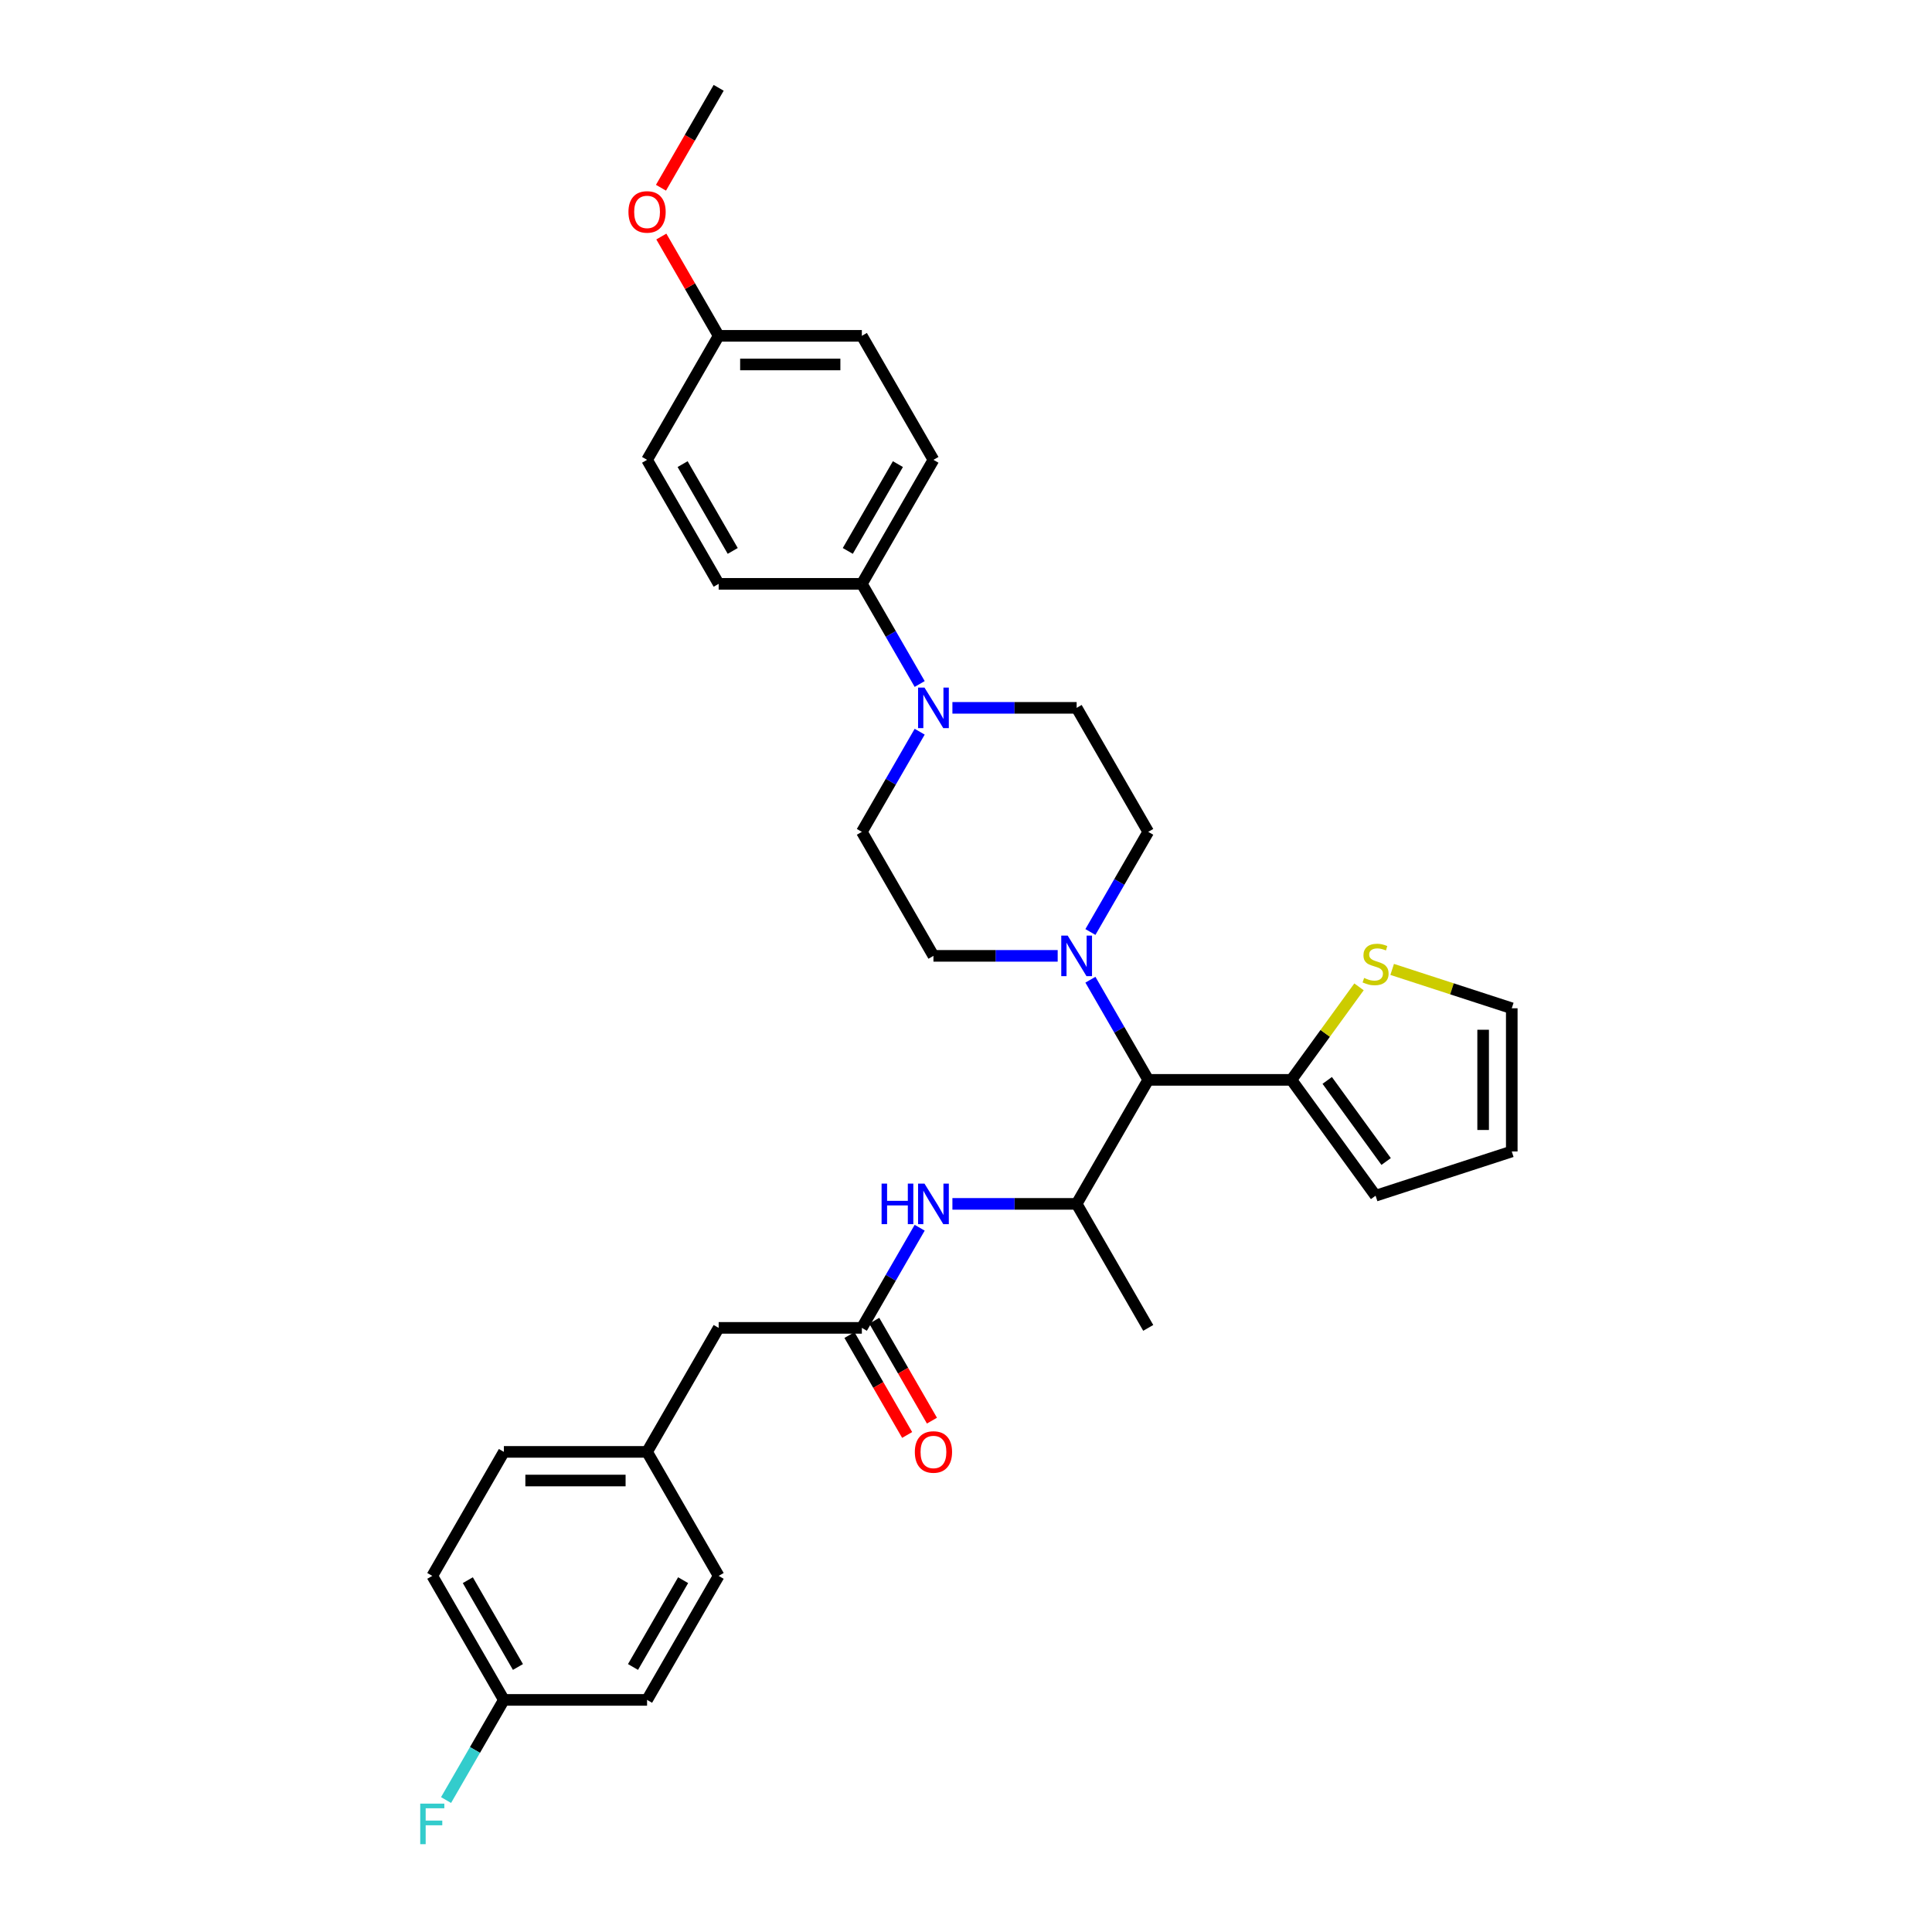 <?xml version='1.0' encoding='iso-8859-1'?>
<svg version='1.1' baseProfile='full'
              xmlns='http://www.w3.org/2000/svg'
                      xmlns:rdkit='http://www.rdkit.org/xml'
                      xmlns:xlink='http://www.w3.org/1999/xlink'
                  xml:space='preserve'
width='1000px' height='1000px' viewBox='0 0 1000 1000'>
<!-- END OF HEADER -->
<rect style='opacity:1.0;fill:#FFFFFF;stroke:none' width='1000' height='1000' x='0' y='0'> </rect>
<path class='bond-0' d='M 564.396,507.1 L 579.36,533.019' style='fill:none;fill-rule:evenodd;stroke:#0000FF;stroke-width:6px;stroke-linecap:butt;stroke-linejoin:miter;stroke-opacity:1' />
<path class='bond-0' d='M 579.36,533.019 L 594.325,558.938' style='fill:none;fill-rule:evenodd;stroke:#000000;stroke-width:6px;stroke-linecap:butt;stroke-linejoin:miter;stroke-opacity:1' />
<path class='bond-8' d='M 564.396,482.405 L 579.36,456.486' style='fill:none;fill-rule:evenodd;stroke:#0000FF;stroke-width:6px;stroke-linecap:butt;stroke-linejoin:miter;stroke-opacity:1' />
<path class='bond-8' d='M 579.36,456.486 L 594.325,430.567' style='fill:none;fill-rule:evenodd;stroke:#000000;stroke-width:6px;stroke-linecap:butt;stroke-linejoin:miter;stroke-opacity:1' />
<path class='bond-9' d='M 547.454,494.753 L 515.303,494.753' style='fill:none;fill-rule:evenodd;stroke:#0000FF;stroke-width:6px;stroke-linecap:butt;stroke-linejoin:miter;stroke-opacity:1' />
<path class='bond-9' d='M 515.303,494.753 L 483.152,494.753' style='fill:none;fill-rule:evenodd;stroke:#000000;stroke-width:6px;stroke-linecap:butt;stroke-linejoin:miter;stroke-opacity:1' />
<path class='bond-2' d='M 594.325,558.938 L 557.267,623.124' style='fill:none;fill-rule:evenodd;stroke:#000000;stroke-width:6px;stroke-linecap:butt;stroke-linejoin:miter;stroke-opacity:1' />
<path class='bond-3' d='M 594.325,558.938 L 668.44,558.938' style='fill:none;fill-rule:evenodd;stroke:#000000;stroke-width:6px;stroke-linecap:butt;stroke-linejoin:miter;stroke-opacity:1' />
<path class='bond-1' d='M 476.023,378.729 L 461.059,404.648' style='fill:none;fill-rule:evenodd;stroke:#0000FF;stroke-width:6px;stroke-linecap:butt;stroke-linejoin:miter;stroke-opacity:1' />
<path class='bond-1' d='M 461.059,404.648 L 446.095,430.567' style='fill:none;fill-rule:evenodd;stroke:#000000;stroke-width:6px;stroke-linecap:butt;stroke-linejoin:miter;stroke-opacity:1' />
<path class='bond-7' d='M 476.023,354.034 L 461.059,328.115' style='fill:none;fill-rule:evenodd;stroke:#0000FF;stroke-width:6px;stroke-linecap:butt;stroke-linejoin:miter;stroke-opacity:1' />
<path class='bond-7' d='M 461.059,328.115 L 446.095,302.196' style='fill:none;fill-rule:evenodd;stroke:#000000;stroke-width:6px;stroke-linecap:butt;stroke-linejoin:miter;stroke-opacity:1' />
<path class='bond-32' d='M 492.965,366.382 L 525.116,366.382' style='fill:none;fill-rule:evenodd;stroke:#0000FF;stroke-width:6px;stroke-linecap:butt;stroke-linejoin:miter;stroke-opacity:1' />
<path class='bond-32' d='M 525.116,366.382 L 557.267,366.382' style='fill:none;fill-rule:evenodd;stroke:#000000;stroke-width:6px;stroke-linecap:butt;stroke-linejoin:miter;stroke-opacity:1' />
<path class='bond-4' d='M 557.267,623.124 L 525.116,623.124' style='fill:none;fill-rule:evenodd;stroke:#000000;stroke-width:6px;stroke-linecap:butt;stroke-linejoin:miter;stroke-opacity:1' />
<path class='bond-4' d='M 525.116,623.124 L 492.965,623.124' style='fill:none;fill-rule:evenodd;stroke:#0000FF;stroke-width:6px;stroke-linecap:butt;stroke-linejoin:miter;stroke-opacity:1' />
<path class='bond-29' d='M 557.267,623.124 L 594.325,687.309' style='fill:none;fill-rule:evenodd;stroke:#000000;stroke-width:6px;stroke-linecap:butt;stroke-linejoin:miter;stroke-opacity:1' />
<path class='bond-6' d='M 668.44,558.938 L 685.93,534.864' style='fill:none;fill-rule:evenodd;stroke:#000000;stroke-width:6px;stroke-linecap:butt;stroke-linejoin:miter;stroke-opacity:1' />
<path class='bond-6' d='M 685.93,534.864 L 703.421,510.791' style='fill:none;fill-rule:evenodd;stroke:#CCCC00;stroke-width:6px;stroke-linecap:butt;stroke-linejoin:miter;stroke-opacity:1' />
<path class='bond-12' d='M 668.44,558.938 L 712.003,618.898' style='fill:none;fill-rule:evenodd;stroke:#000000;stroke-width:6px;stroke-linecap:butt;stroke-linejoin:miter;stroke-opacity:1' />
<path class='bond-12' d='M 686.966,559.219 L 717.461,601.192' style='fill:none;fill-rule:evenodd;stroke:#000000;stroke-width:6px;stroke-linecap:butt;stroke-linejoin:miter;stroke-opacity:1' />
<path class='bond-5' d='M 476.023,635.471 L 461.059,661.39' style='fill:none;fill-rule:evenodd;stroke:#0000FF;stroke-width:6px;stroke-linecap:butt;stroke-linejoin:miter;stroke-opacity:1' />
<path class='bond-5' d='M 461.059,661.39 L 446.095,687.309' style='fill:none;fill-rule:evenodd;stroke:#000000;stroke-width:6px;stroke-linecap:butt;stroke-linejoin:miter;stroke-opacity:1' />
<path class='bond-14' d='M 439.676,691.015 L 454.606,716.874' style='fill:none;fill-rule:evenodd;stroke:#000000;stroke-width:6px;stroke-linecap:butt;stroke-linejoin:miter;stroke-opacity:1' />
<path class='bond-14' d='M 454.606,716.874 L 469.536,742.734' style='fill:none;fill-rule:evenodd;stroke:#FF0000;stroke-width:6px;stroke-linecap:butt;stroke-linejoin:miter;stroke-opacity:1' />
<path class='bond-14' d='M 452.513,683.603 L 467.443,709.463' style='fill:none;fill-rule:evenodd;stroke:#000000;stroke-width:6px;stroke-linecap:butt;stroke-linejoin:miter;stroke-opacity:1' />
<path class='bond-14' d='M 467.443,709.463 L 482.373,735.323' style='fill:none;fill-rule:evenodd;stroke:#FF0000;stroke-width:6px;stroke-linecap:butt;stroke-linejoin:miter;stroke-opacity:1' />
<path class='bond-16' d='M 446.095,687.309 L 371.98,687.309' style='fill:none;fill-rule:evenodd;stroke:#000000;stroke-width:6px;stroke-linecap:butt;stroke-linejoin:miter;stroke-opacity:1' />
<path class='bond-13' d='M 720.586,501.766 L 751.538,511.824' style='fill:none;fill-rule:evenodd;stroke:#CCCC00;stroke-width:6px;stroke-linecap:butt;stroke-linejoin:miter;stroke-opacity:1' />
<path class='bond-13' d='M 751.538,511.824 L 782.491,521.881' style='fill:none;fill-rule:evenodd;stroke:#000000;stroke-width:6px;stroke-linecap:butt;stroke-linejoin:miter;stroke-opacity:1' />
<path class='bond-17' d='M 446.095,302.196 L 483.152,238.011' style='fill:none;fill-rule:evenodd;stroke:#000000;stroke-width:6px;stroke-linecap:butt;stroke-linejoin:miter;stroke-opacity:1' />
<path class='bond-17' d='M 438.816,285.157 L 464.756,240.227' style='fill:none;fill-rule:evenodd;stroke:#000000;stroke-width:6px;stroke-linecap:butt;stroke-linejoin:miter;stroke-opacity:1' />
<path class='bond-18' d='M 446.095,302.196 L 371.98,302.196' style='fill:none;fill-rule:evenodd;stroke:#000000;stroke-width:6px;stroke-linecap:butt;stroke-linejoin:miter;stroke-opacity:1' />
<path class='bond-10' d='M 594.325,430.567 L 557.267,366.382' style='fill:none;fill-rule:evenodd;stroke:#000000;stroke-width:6px;stroke-linecap:butt;stroke-linejoin:miter;stroke-opacity:1' />
<path class='bond-11' d='M 483.152,494.753 L 446.095,430.567' style='fill:none;fill-rule:evenodd;stroke:#000000;stroke-width:6px;stroke-linecap:butt;stroke-linejoin:miter;stroke-opacity:1' />
<path class='bond-15' d='M 712.003,618.898 L 782.491,595.996' style='fill:none;fill-rule:evenodd;stroke:#000000;stroke-width:6px;stroke-linecap:butt;stroke-linejoin:miter;stroke-opacity:1' />
<path class='bond-33' d='M 782.491,521.881 L 782.491,595.996' style='fill:none;fill-rule:evenodd;stroke:#000000;stroke-width:6px;stroke-linecap:butt;stroke-linejoin:miter;stroke-opacity:1' />
<path class='bond-33' d='M 767.668,532.998 L 767.668,584.878' style='fill:none;fill-rule:evenodd;stroke:#000000;stroke-width:6px;stroke-linecap:butt;stroke-linejoin:miter;stroke-opacity:1' />
<path class='bond-19' d='M 371.98,687.309 L 334.922,751.494' style='fill:none;fill-rule:evenodd;stroke:#000000;stroke-width:6px;stroke-linecap:butt;stroke-linejoin:miter;stroke-opacity:1' />
<path class='bond-23' d='M 483.152,238.011 L 446.095,173.825' style='fill:none;fill-rule:evenodd;stroke:#000000;stroke-width:6px;stroke-linecap:butt;stroke-linejoin:miter;stroke-opacity:1' />
<path class='bond-22' d='M 371.98,302.196 L 334.922,238.011' style='fill:none;fill-rule:evenodd;stroke:#000000;stroke-width:6px;stroke-linecap:butt;stroke-linejoin:miter;stroke-opacity:1' />
<path class='bond-22' d='M 379.258,285.157 L 353.318,240.227' style='fill:none;fill-rule:evenodd;stroke:#000000;stroke-width:6px;stroke-linecap:butt;stroke-linejoin:miter;stroke-opacity:1' />
<path class='bond-27' d='M 334.922,751.494 L 371.98,815.68' style='fill:none;fill-rule:evenodd;stroke:#000000;stroke-width:6px;stroke-linecap:butt;stroke-linejoin:miter;stroke-opacity:1' />
<path class='bond-28' d='M 334.922,751.494 L 260.807,751.494' style='fill:none;fill-rule:evenodd;stroke:#000000;stroke-width:6px;stroke-linecap:butt;stroke-linejoin:miter;stroke-opacity:1' />
<path class='bond-28' d='M 323.805,766.317 L 271.924,766.317' style='fill:none;fill-rule:evenodd;stroke:#000000;stroke-width:6px;stroke-linecap:butt;stroke-linejoin:miter;stroke-opacity:1' />
<path class='bond-20' d='M 260.807,879.865 L 223.75,815.68' style='fill:none;fill-rule:evenodd;stroke:#000000;stroke-width:6px;stroke-linecap:butt;stroke-linejoin:miter;stroke-opacity:1' />
<path class='bond-20' d='M 268.086,862.826 L 242.145,817.896' style='fill:none;fill-rule:evenodd;stroke:#000000;stroke-width:6px;stroke-linecap:butt;stroke-linejoin:miter;stroke-opacity:1' />
<path class='bond-24' d='M 260.807,879.865 L 245.843,905.784' style='fill:none;fill-rule:evenodd;stroke:#000000;stroke-width:6px;stroke-linecap:butt;stroke-linejoin:miter;stroke-opacity:1' />
<path class='bond-24' d='M 245.843,905.784 L 230.879,931.703' style='fill:none;fill-rule:evenodd;stroke:#33CCCC;stroke-width:6px;stroke-linecap:butt;stroke-linejoin:miter;stroke-opacity:1' />
<path class='bond-35' d='M 260.807,879.865 L 334.922,879.865' style='fill:none;fill-rule:evenodd;stroke:#000000;stroke-width:6px;stroke-linecap:butt;stroke-linejoin:miter;stroke-opacity:1' />
<path class='bond-21' d='M 371.98,173.825 L 334.922,238.011' style='fill:none;fill-rule:evenodd;stroke:#000000;stroke-width:6px;stroke-linecap:butt;stroke-linejoin:miter;stroke-opacity:1' />
<path class='bond-30' d='M 371.98,173.825 L 357.144,148.129' style='fill:none;fill-rule:evenodd;stroke:#000000;stroke-width:6px;stroke-linecap:butt;stroke-linejoin:miter;stroke-opacity:1' />
<path class='bond-30' d='M 357.144,148.129 L 342.308,122.432' style='fill:none;fill-rule:evenodd;stroke:#FF0000;stroke-width:6px;stroke-linecap:butt;stroke-linejoin:miter;stroke-opacity:1' />
<path class='bond-34' d='M 371.98,173.825 L 446.095,173.825' style='fill:none;fill-rule:evenodd;stroke:#000000;stroke-width:6px;stroke-linecap:butt;stroke-linejoin:miter;stroke-opacity:1' />
<path class='bond-34' d='M 383.097,188.648 L 434.977,188.648' style='fill:none;fill-rule:evenodd;stroke:#000000;stroke-width:6px;stroke-linecap:butt;stroke-linejoin:miter;stroke-opacity:1' />
<path class='bond-25' d='M 334.922,879.865 L 371.98,815.68' style='fill:none;fill-rule:evenodd;stroke:#000000;stroke-width:6px;stroke-linecap:butt;stroke-linejoin:miter;stroke-opacity:1' />
<path class='bond-25' d='M 327.644,862.826 L 353.584,817.896' style='fill:none;fill-rule:evenodd;stroke:#000000;stroke-width:6px;stroke-linecap:butt;stroke-linejoin:miter;stroke-opacity:1' />
<path class='bond-26' d='M 223.75,815.68 L 260.807,751.494' style='fill:none;fill-rule:evenodd;stroke:#000000;stroke-width:6px;stroke-linecap:butt;stroke-linejoin:miter;stroke-opacity:1' />
<path class='bond-31' d='M 342.12,97.174 L 357.05,71.314' style='fill:none;fill-rule:evenodd;stroke:#FF0000;stroke-width:6px;stroke-linecap:butt;stroke-linejoin:miter;stroke-opacity:1' />
<path class='bond-31' d='M 357.05,71.314 L 371.98,45.455' style='fill:none;fill-rule:evenodd;stroke:#000000;stroke-width:6px;stroke-linecap:butt;stroke-linejoin:miter;stroke-opacity:1' />
<path  class='atom-0' d='M 552.627 484.258
L 559.505 495.375
Q 560.187 496.472, 561.284 498.458
Q 562.381 500.445, 562.44 500.563
L 562.44 484.258
L 565.227 484.258
L 565.227 505.247
L 562.351 505.247
L 554.97 493.092
Q 554.11 491.669, 553.191 490.039
Q 552.301 488.408, 552.035 487.904
L 552.035 505.247
L 549.307 505.247
L 549.307 484.258
L 552.627 484.258
' fill='#0000FF'/>
<path  class='atom-2' d='M 478.513 355.887
L 485.39 367.004
Q 486.072 368.101, 487.169 370.088
Q 488.266 372.074, 488.325 372.192
L 488.325 355.887
L 491.112 355.887
L 491.112 376.876
L 488.236 376.876
L 480.855 364.722
Q 479.995 363.299, 479.076 361.668
Q 478.186 360.038, 477.92 359.534
L 477.92 376.876
L 475.192 376.876
L 475.192 355.887
L 478.513 355.887
' fill='#0000FF'/>
<path  class='atom-5' d='M 456.308 612.629
L 459.154 612.629
L 459.154 621.552
L 469.886 621.552
L 469.886 612.629
L 472.732 612.629
L 472.732 633.618
L 469.886 633.618
L 469.886 623.924
L 459.154 623.924
L 459.154 633.618
L 456.308 633.618
L 456.308 612.629
' fill='#0000FF'/>
<path  class='atom-5' d='M 478.513 612.629
L 485.39 623.746
Q 486.072 624.843, 487.169 626.829
Q 488.266 628.816, 488.325 628.934
L 488.325 612.629
L 491.112 612.629
L 491.112 633.618
L 488.236 633.618
L 480.855 621.463
Q 479.995 620.04, 479.076 618.41
Q 478.186 616.779, 477.92 616.275
L 477.92 633.618
L 475.192 633.618
L 475.192 612.629
L 478.513 612.629
' fill='#0000FF'/>
<path  class='atom-7' d='M 706.074 506.182
Q 706.311 506.271, 707.29 506.686
Q 708.268 507.101, 709.335 507.368
Q 710.432 507.605, 711.499 507.605
Q 713.486 507.605, 714.642 506.656
Q 715.798 505.678, 715.798 503.988
Q 715.798 502.832, 715.205 502.12
Q 714.642 501.409, 713.752 501.023
Q 712.863 500.638, 711.381 500.193
Q 709.513 499.63, 708.386 499.096
Q 707.29 498.563, 706.489 497.436
Q 705.718 496.31, 705.718 494.412
Q 705.718 491.774, 707.497 490.143
Q 709.305 488.513, 712.863 488.513
Q 715.294 488.513, 718.051 489.669
L 717.369 491.952
Q 714.849 490.914, 712.952 490.914
Q 710.906 490.914, 709.78 491.774
Q 708.653 492.604, 708.683 494.057
Q 708.683 495.183, 709.246 495.865
Q 709.839 496.547, 710.669 496.932
Q 711.529 497.318, 712.952 497.762
Q 714.849 498.355, 715.976 498.948
Q 717.102 499.541, 717.903 500.757
Q 718.733 501.942, 718.733 503.988
Q 718.733 506.893, 716.776 508.465
Q 714.849 510.006, 711.618 510.006
Q 709.75 510.006, 708.327 509.591
Q 706.934 509.206, 705.274 508.524
L 706.074 506.182
' fill='#CCCC00'/>
<path  class='atom-15' d='M 473.517 751.554
Q 473.517 746.514, 476.007 743.698
Q 478.498 740.881, 483.152 740.881
Q 487.807 740.881, 490.297 743.698
Q 492.787 746.514, 492.787 751.554
Q 492.787 756.653, 490.267 759.558
Q 487.747 762.434, 483.152 762.434
Q 478.527 762.434, 476.007 759.558
Q 473.517 756.682, 473.517 751.554
M 483.152 760.062
Q 486.354 760.062, 488.073 757.928
Q 489.822 755.763, 489.822 751.554
Q 489.822 747.433, 488.073 745.358
Q 486.354 743.253, 483.152 743.253
Q 479.95 743.253, 478.201 745.328
Q 476.482 747.403, 476.482 751.554
Q 476.482 755.793, 478.201 757.928
Q 479.95 760.062, 483.152 760.062
' fill='#FF0000'/>
<path  class='atom-25' d='M 217.509 933.556
L 229.99 933.556
L 229.99 935.957
L 220.326 935.957
L 220.326 942.331
L 228.923 942.331
L 228.923 944.762
L 220.326 944.762
L 220.326 954.545
L 217.509 954.545
L 217.509 933.556
' fill='#33CCCC'/>
<path  class='atom-31' d='M 325.287 109.699
Q 325.287 104.659, 327.778 101.843
Q 330.268 99.027, 334.922 99.027
Q 339.577 99.027, 342.067 101.843
Q 344.557 104.659, 344.557 109.699
Q 344.557 114.798, 342.037 117.704
Q 339.517 120.579, 334.922 120.579
Q 330.297 120.579, 327.778 117.704
Q 325.287 114.828, 325.287 109.699
M 334.922 118.208
Q 338.124 118.208, 339.843 116.073
Q 341.593 113.909, 341.593 109.699
Q 341.593 105.578, 339.843 103.503
Q 338.124 101.398, 334.922 101.398
Q 331.72 101.398, 329.971 103.474
Q 328.252 105.549, 328.252 109.699
Q 328.252 113.939, 329.971 116.073
Q 331.72 118.208, 334.922 118.208
' fill='#FF0000'/>
</svg>
